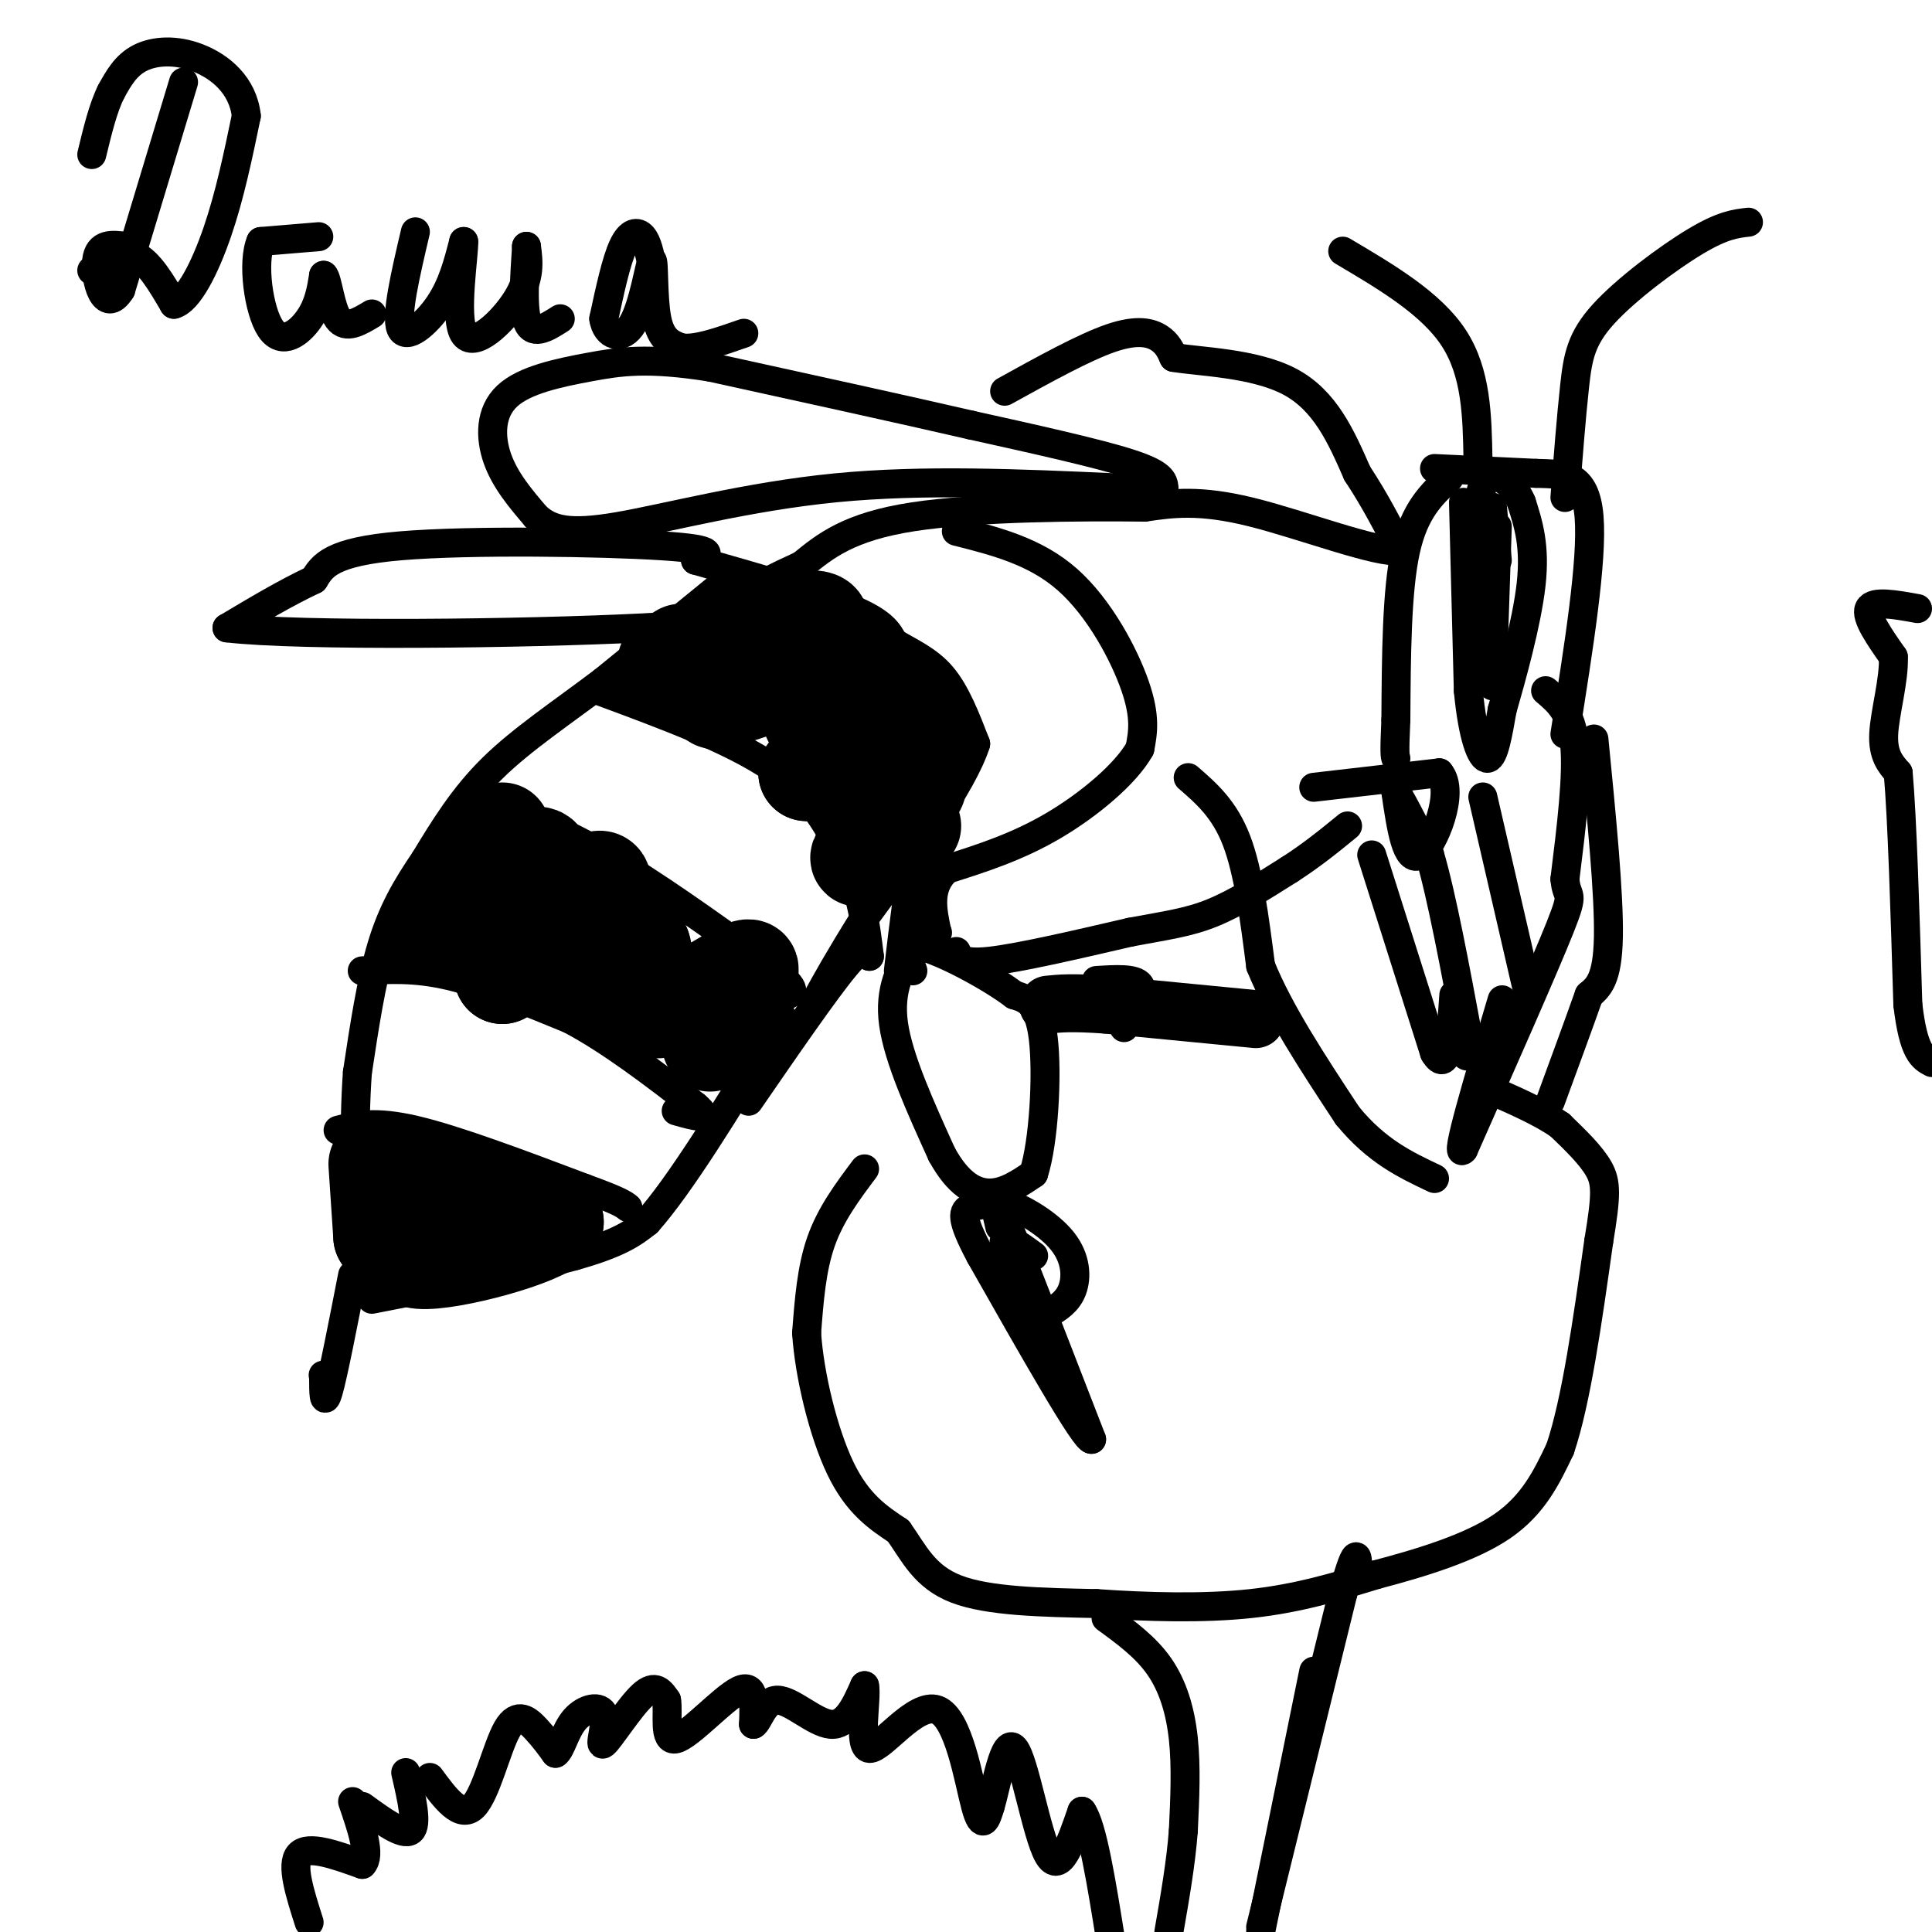 <svg viewBox='0 0 400 400' version='1.1' xmlns='http://www.w3.org/2000/svg' xmlns:xlink='http://www.w3.org/1999/xlink'><g fill='none' stroke='#000000' stroke-width='6' stroke-linecap='round' stroke-linejoin='round'><path d='M152,119c0.000,0.000 -27.000,22.000 -27,22'/><path d='M125,141c-8.689,6.578 -16.911,12.022 -23,18c-6.089,5.978 -10.044,12.489 -14,19'/><path d='M88,178c-3.956,5.800 -6.844,10.800 -9,18c-2.156,7.200 -3.578,16.600 -5,26'/><path d='M74,222c-0.833,11.167 -0.417,26.083 0,41'/><path d='M74,263c0.000,6.833 0.000,3.417 0,0'/><path d='M180,198c-0.417,-1.500 -0.833,-3.000 -5,2c-4.167,5.000 -12.083,16.500 -20,28'/><path d='M121,257c0.000,0.000 -2.000,3.000 -2,3'/><path d='M77,269c16.250,-3.167 32.500,-6.333 42,-9c9.500,-2.667 12.250,-4.833 15,-7'/><path d='M134,253c6.833,-7.667 16.417,-23.333 26,-39'/><path d='M160,214c3.833,-6.667 0.417,-3.833 -3,-1'/><path d='M75,201c5.417,-0.333 10.833,-0.667 18,1c7.167,1.667 16.083,5.333 25,9'/><path d='M118,211c8.500,4.500 17.250,11.250 26,18'/><path d='M144,229c3.667,3.167 -0.167,2.083 -4,1'/><path d='M70,234c3.750,-1.000 7.500,-2.000 16,0c8.500,2.000 21.750,7.000 35,12'/><path d='M121,246c7.333,2.667 8.167,3.333 9,4'/><path d='M98,165c8.417,3.083 16.833,6.167 27,12c10.167,5.833 22.083,14.417 34,23'/><path d='M159,200c6.333,4.833 5.167,5.417 4,6'/><path d='M124,143c13.750,5.083 27.500,10.167 36,16c8.500,5.833 11.750,12.417 15,19'/><path d='M175,178c3.333,6.500 4.167,13.250 5,20'/><path d='M144,116c12.583,3.583 25.167,7.167 32,10c6.833,2.833 7.917,4.917 9,7'/><path d='M185,133c3.311,2.022 7.089,3.578 10,7c2.911,3.422 4.956,8.711 7,14'/><path d='M202,154c-2.667,8.333 -12.833,22.167 -23,36'/><path d='M179,190c-5.500,8.833 -7.750,12.917 -10,17'/><path d='M190,183c0.000,-3.833 0.000,-7.667 0,-6c0.000,1.667 0.000,8.833 0,16'/><path d='M190,193c-0.167,0.500 -0.583,-6.250 -1,-13'/><path d='M189,180c-0.667,1.333 -1.833,11.167 -3,21'/><path d='M189,196c-2.500,4.417 -5.000,8.833 -4,16c1.000,7.167 5.500,17.083 10,27'/><path d='M195,239c3.378,6.156 6.822,8.044 10,8c3.178,-0.044 6.089,-2.022 9,-4'/><path d='M214,243c2.111,-6.444 2.889,-20.556 2,-28c-0.889,-7.444 -3.444,-8.222 -6,-9'/><path d='M210,206c-5.067,-3.844 -14.733,-8.956 -19,-10c-4.267,-1.044 -3.133,1.978 -2,5'/><path d='M207,254c-0.750,-3.250 -1.500,-6.500 -1,-6c0.500,0.500 2.250,4.750 4,9'/><path d='M210,257c3.333,8.333 9.667,24.667 16,41'/><path d='M226,298c-1.167,0.500 -12.083,-18.750 -23,-38'/><path d='M203,260c-4.333,-8.089 -3.667,-9.311 -2,-10c1.667,-0.689 4.333,-0.844 7,-1'/><path d='M208,249c3.619,1.119 9.167,4.417 12,8c2.833,3.583 2.952,7.452 2,10c-0.952,2.548 -2.976,3.774 -5,5'/><path d='M217,272c-3.044,-2.422 -8.156,-10.978 -9,-14c-0.844,-3.022 2.578,-0.511 6,2'/><path d='M179,242c-3.500,4.667 -7.000,9.333 -9,15c-2.000,5.667 -2.500,12.333 -3,19'/><path d='M167,276c0.556,8.600 3.444,20.600 7,28c3.556,7.400 7.778,10.200 12,13'/><path d='M186,317c3.244,4.556 5.356,9.444 12,12c6.644,2.556 17.822,2.778 29,3'/><path d='M227,332c10.467,0.733 22.133,1.067 32,0c9.867,-1.067 17.933,-3.533 26,-6'/><path d='M285,326c9.289,-2.444 19.511,-5.556 26,-10c6.489,-4.444 9.244,-10.222 12,-16'/><path d='M323,300c3.333,-9.833 5.667,-26.417 8,-43'/><path d='M331,257c1.600,-9.622 1.600,-12.178 0,-15c-1.600,-2.822 -4.800,-5.911 -8,-9'/><path d='M323,233c-4.000,-2.833 -10.000,-5.417 -16,-8'/><path d='M246,161c3.750,3.250 7.500,6.500 10,13c2.500,6.500 3.750,16.250 5,26'/><path d='M261,200c3.833,9.500 10.917,20.250 18,31'/><path d='M279,231c6.000,7.333 12.000,10.167 18,13'/><path d='M227,203c4.000,-0.250 8.000,-0.500 9,1c1.000,1.500 -1.000,4.750 -3,8'/><path d='M233,212c-0.500,1.333 -0.250,0.667 0,0'/><path d='M320,143c2.667,2.250 5.333,4.500 6,11c0.667,6.500 -0.667,17.250 -2,28'/><path d='M324,182c0.356,4.533 2.244,1.867 -1,10c-3.244,8.133 -11.622,27.067 -20,46'/><path d='M303,238c-2.000,2.500 3.000,-14.250 8,-31'/><path d='M330,153c1.583,16.083 3.167,32.167 3,41c-0.167,8.833 -2.083,10.417 -4,12'/><path d='M329,206c-2.000,5.667 -5.000,13.833 -8,22'/><path d='M272,163c0.000,0.000 26.000,-3.000 26,-3'/><path d='M298,160c3.378,3.889 -1.178,15.111 -4,17c-2.822,1.889 -3.911,-5.556 -5,-13'/><path d='M289,164c0.333,0.000 3.667,6.500 7,13'/><path d='M296,177c2.500,8.500 5.250,23.250 8,38'/><path d='M304,215c0.833,6.333 -1.083,3.167 -3,0'/><path d='M284,177c0.000,0.000 13.000,41.000 13,41'/><path d='M297,218c2.833,4.833 3.417,-3.583 4,-12'/><path d='M307,165c0.000,0.000 9.000,39.000 9,39'/><path d='M303,104c0.000,0.000 1.000,39.000 1,39'/><path d='M304,143c0.911,9.622 2.689,14.178 4,14c1.311,-0.178 2.156,-5.089 3,-10'/><path d='M311,147c1.889,-6.578 5.111,-18.022 6,-26c0.889,-7.978 -0.556,-12.489 -2,-17'/><path d='M315,104c-1.778,-4.244 -5.222,-6.356 -7,-5c-1.778,1.356 -1.889,6.178 -2,11'/><path d='M306,110c0.167,6.333 1.583,16.667 3,27'/><path d='M309,137c0.000,0.000 0.000,5.000 0,5'/><path d='M309,105c0.000,0.000 1.000,11.000 1,11'/><path d='M310,109c0.000,0.000 -1.000,30.000 -1,30'/><path d='M300,99c-3.583,3.333 -7.167,6.667 -9,15c-1.833,8.333 -1.917,21.667 -2,35'/><path d='M289,149c-0.333,7.167 -0.167,7.583 0,8'/><path d='M241,101c-0.167,-1.417 -0.333,-2.833 -7,-5c-6.667,-2.167 -19.833,-5.083 -33,-8'/><path d='M201,88c-14.500,-3.333 -34.250,-7.667 -54,-12'/><path d='M147,76c-13.043,-2.051 -18.651,-1.179 -25,0c-6.349,1.179 -13.440,2.663 -17,6c-3.560,3.337 -3.589,8.525 -2,13c1.589,4.475 4.794,8.238 8,12'/><path d='M111,107c3.095,2.786 6.833,3.750 17,2c10.167,-1.750 26.762,-6.214 45,-8c18.238,-1.786 38.119,-0.893 58,0'/><path d='M231,101c10.000,0.000 6.000,0.000 2,0'/><path d='M144,116c2.644,-1.111 5.289,-2.222 -7,-3c-12.289,-0.778 -39.511,-1.222 -54,0c-14.489,1.222 -16.244,4.111 -18,7'/><path d='M65,120c-6.000,2.833 -12.000,6.417 -18,10'/><path d='M47,130c15.067,1.778 61.733,1.222 86,0c24.267,-1.222 26.133,-3.111 28,-5'/><path d='M161,125c4.833,-1.000 2.917,-1.000 1,-1'/><path d='M208,81c8.244,-4.556 16.489,-9.111 22,-11c5.511,-1.889 8.289,-1.111 10,0c1.711,1.111 2.356,2.556 3,4'/><path d='M243,74c5.178,0.889 16.622,1.111 24,5c7.378,3.889 10.689,11.444 14,19'/><path d='M281,98c3.833,5.833 6.417,10.917 9,16'/><path d='M290,114c-4.511,0.756 -20.289,-5.356 -31,-8c-10.711,-2.644 -16.356,-1.822 -22,-1'/><path d='M237,105c-13.067,-0.156 -34.733,-0.044 -48,2c-13.267,2.044 -18.133,6.022 -23,10'/><path d='M166,117c-5.833,2.667 -8.917,4.333 -12,6'/><path d='M198,110c8.178,2.067 16.356,4.133 23,10c6.644,5.867 11.756,15.533 14,22c2.244,6.467 1.622,9.733 1,13'/><path d='M236,155c-2.867,5.178 -10.533,11.622 -18,16c-7.467,4.378 -14.733,6.689 -22,9'/><path d='M196,180c-4.000,3.667 -3.000,8.333 -2,13'/><path d='M194,193c0.000,0.000 0.100,0.100 0.1,0.1'/><path d='M198,197c0.500,1.333 1.000,2.667 7,2c6.000,-0.667 17.500,-3.333 29,-6'/><path d='M234,193c7.578,-1.422 12.022,-1.978 17,-4c4.978,-2.022 10.489,-5.511 16,-9'/><path d='M267,180c4.667,-3.000 8.333,-6.000 12,-9'/><path d='M229,335c4.089,2.978 8.178,5.956 11,10c2.822,4.044 4.378,9.156 5,15c0.622,5.844 0.311,12.422 0,19'/><path d='M245,379c-0.500,6.667 -1.750,13.833 -3,21'/><path d='M272,346c0.000,0.000 -11.000,54.000 -11,54'/><path d='M261,399c0.000,0.000 17.000,-69.000 17,-69'/><path d='M278,330c3.333,-12.000 3.167,-7.500 3,-3'/><path d='M64,398c-1.917,-6.000 -3.833,-12.000 -2,-14c1.833,-2.000 7.417,0.000 13,2'/><path d='M75,386c1.833,-1.833 -0.083,-7.417 -2,-13'/><path d='M75,374c4.250,3.083 8.500,6.167 10,5c1.500,-1.167 0.250,-6.583 -1,-12'/><path d='M89,368c3.167,4.315 6.333,8.631 9,6c2.667,-2.631 4.833,-12.208 7,-16c2.167,-3.792 4.333,-1.798 6,0c1.667,1.798 2.833,3.399 4,5'/><path d='M115,363c1.131,-0.610 1.958,-4.636 4,-7c2.042,-2.364 5.300,-3.067 6,-1c0.700,2.067 -1.158,6.903 0,6c1.158,-0.903 5.331,-7.544 8,-10c2.669,-2.456 3.835,-0.728 5,1'/><path d='M138,352c0.488,2.643 -0.792,8.750 2,8c2.792,-0.750 9.655,-8.357 13,-10c3.345,-1.643 3.173,2.679 3,7'/><path d='M156,357c1.024,-0.440 2.083,-5.042 5,-5c2.917,0.042 7.690,4.726 11,5c3.310,0.274 5.155,-3.863 7,-8'/><path d='M179,349c0.579,2.510 -1.474,12.786 1,13c2.474,0.214 9.474,-9.635 14,-8c4.526,1.635 6.579,14.753 8,20c1.421,5.247 2.211,2.624 3,0'/><path d='M205,374c1.262,-4.131 2.917,-14.458 5,-12c2.083,2.458 4.595,17.702 7,22c2.405,4.298 4.702,-2.351 7,-9'/><path d='M224,375c2.167,3.000 4.083,15.000 6,27'/><path d='M397,126c-4.583,-0.833 -9.167,-1.667 -10,0c-0.833,1.667 2.083,5.833 5,10'/><path d='M392,136c0.200,4.756 -1.800,11.644 -2,16c-0.200,4.356 1.400,6.178 3,8'/><path d='M393,160c0.833,9.333 1.417,28.667 2,48'/><path d='M395,208c1.167,10.000 3.083,11.000 5,12'/></g>
<g fill='none' stroke='#000000' stroke-width='20' stroke-linecap='round' stroke-linejoin='round'><path d='M104,172c0.000,0.000 -15.000,20.000 -15,20'/><path d='M89,192c2.867,-1.333 17.533,-14.667 22,-15c4.467,-0.333 -1.267,12.333 -7,25'/><path d='M104,202c3.762,-1.988 16.667,-19.458 20,-20c3.333,-0.542 -2.905,15.845 -3,21c-0.095,5.155 5.952,-0.923 12,-7'/><path d='M133,196c1.238,2.381 -1.667,11.833 2,13c3.667,1.167 13.905,-5.952 18,-8c4.095,-2.048 2.048,0.976 0,4'/><path d='M153,205c-1.000,2.500 -3.500,6.750 -6,11'/><path d='M78,241c0.000,0.000 1.000,15.000 1,15'/><path d='M79,256c1.222,0.067 3.778,-7.267 10,-9c6.222,-1.733 16.111,2.133 26,6'/><path d='M115,253c-2.533,3.289 -21.867,8.511 -28,8c-6.133,-0.511 0.933,-6.756 8,-13'/><path d='M141,135c-2.333,1.417 -4.667,2.833 -2,2c2.667,-0.833 10.333,-3.917 18,-7'/><path d='M157,130c6.311,-1.800 13.089,-2.800 13,-1c-0.089,1.800 -7.044,6.400 -14,11'/><path d='M156,140c-4.933,3.222 -10.267,5.778 -7,5c3.267,-0.778 15.133,-4.889 27,-9'/><path d='M176,136c1.143,1.893 -9.500,11.125 -8,13c1.500,1.875 15.143,-3.607 17,-3c1.857,0.607 -8.071,7.304 -18,14'/><path d='M167,160c2.933,0.578 19.267,-4.978 24,-5c4.733,-0.022 -2.133,5.489 -9,11'/><path d='M182,166c1.262,0.119 8.917,-5.083 8,-3c-0.917,2.083 -10.405,11.452 -12,14c-1.595,2.548 4.702,-1.726 11,-6'/></g>
<g fill='none' stroke='#000000' stroke-width='12' stroke-linecap='round' stroke-linejoin='round'><path d='M260,211c0.000,0.000 -31.000,-3.000 -31,-3'/><path d='M229,208c-7.167,-0.500 -9.583,-0.250 -12,0'/></g>
<g fill='none' stroke='#000000' stroke-width='6' stroke-linecap='round' stroke-linejoin='round'><path d='M297,97c0.000,0.000 21.000,1.000 21,1'/><path d='M318,98c5.933,0.156 10.267,0.044 11,9c0.733,8.956 -2.133,26.978 -5,45'/><path d='M306,95c-0.167,-8.917 -0.333,-17.833 -5,-25c-4.667,-7.167 -13.833,-12.583 -23,-18'/><path d='M324,103c0.667,-8.446 1.333,-16.893 2,-23c0.667,-6.107 1.333,-9.875 6,-15c4.667,-5.125 13.333,-11.607 19,-15c5.667,-3.393 8.333,-3.696 11,-4'/><path d='M73,264c-2.000,10.250 -4.000,20.500 -5,24c-1.000,3.500 -1.000,0.250 -1,-3'/><path d='M67,285c-0.167,-0.500 -0.083,-0.250 0,0'/><path d='M38,17c0.000,0.000 -13.000,43.000 -13,43'/><path d='M25,60c-3.400,5.489 -5.400,-2.289 -5,-6c0.400,-3.711 3.200,-3.356 6,-3'/><path d='M19,56c3.083,-2.083 6.167,-4.167 9,-3c2.833,1.167 5.417,5.583 8,10'/><path d='M36,63c2.978,-0.711 6.422,-7.489 9,-15c2.578,-7.511 4.289,-15.756 6,-24'/><path d='M51,24c-0.690,-6.345 -5.417,-10.208 -10,-12c-4.583,-1.792 -9.024,-1.512 -12,0c-2.976,1.512 -4.488,4.256 -6,7'/><path d='M23,19c-1.667,3.333 -2.833,8.167 -4,13'/><path d='M66,49c0.000,0.000 -12.000,1.000 -12,1'/><path d='M54,50c-1.845,4.238 -0.458,14.333 2,18c2.458,3.667 5.988,0.905 8,-2c2.012,-2.905 2.506,-5.952 3,-9'/><path d='M67,57c0.822,0.644 1.378,6.756 3,9c1.622,2.244 4.311,0.622 7,-1'/><path d='M86,48c-2.044,8.711 -4.089,17.422 -3,20c1.089,2.578 5.311,-0.978 8,-5c2.689,-4.022 3.844,-8.511 5,-13'/><path d='M96,50c0.143,2.571 -2.000,15.500 0,19c2.000,3.500 8.143,-2.429 11,-7c2.857,-4.571 2.429,-7.786 2,-11'/><path d='M109,51c0.000,1.622 -1.000,11.178 0,15c1.000,3.822 4.000,1.911 7,0'/><path d='M135,55c-0.489,-2.422 -0.978,-4.844 -2,-6c-1.022,-1.156 -2.578,-1.044 -4,2c-1.422,3.044 -2.711,9.022 -4,15'/><path d='M125,66c0.498,3.507 3.742,4.775 6,1c2.258,-3.775 3.531,-12.593 4,-13c0.469,-0.407 0.134,7.598 1,12c0.866,4.402 2.933,5.201 5,6'/><path d='M141,72c3.000,0.500 8.000,-1.250 13,-3'/></g>
</svg>